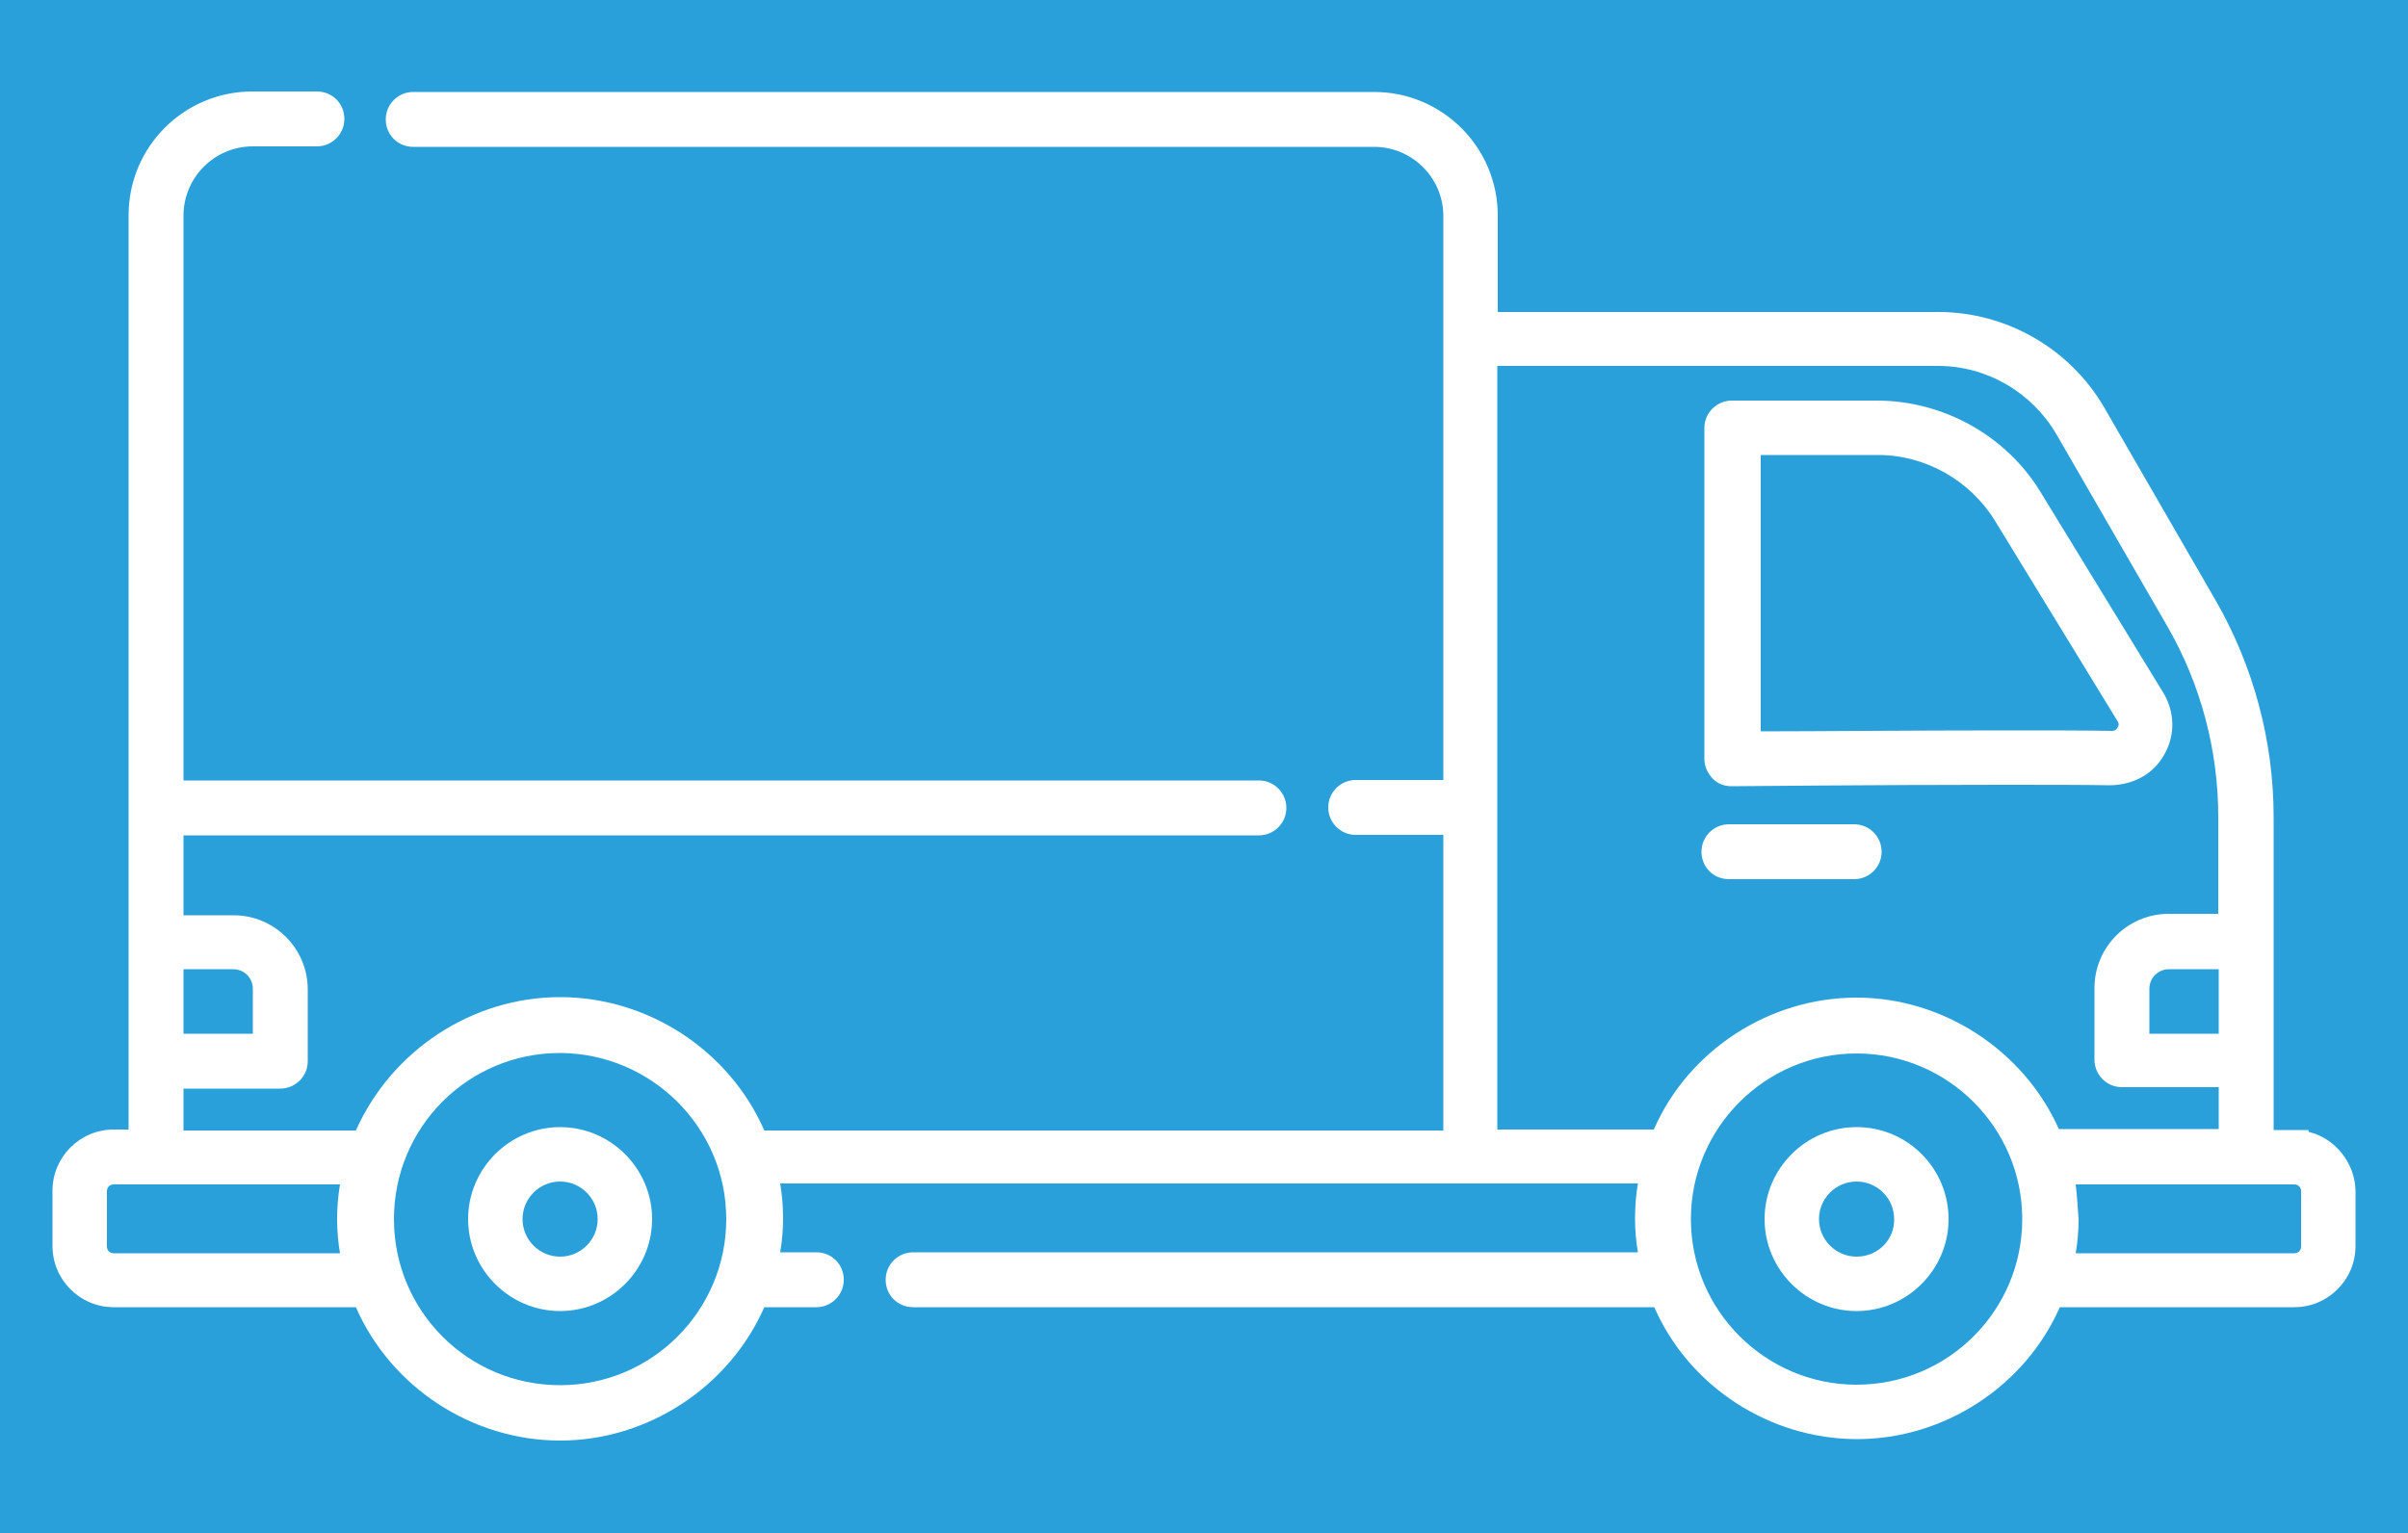 <?xml version="1.0" encoding="utf-8"?>
<!-- Generator: Adobe Illustrator 26.0.1, SVG Export Plug-In . SVG Version: 6.00 Build 0)  -->
<svg version="1.1" id="Ebene_1" xmlns="http://www.w3.org/2000/svg" xmlns:xlink="http://www.w3.org/1999/xlink" x="0px" y="0px"
	 width="500px" height="318.4px" viewBox="0 0 500 318.4" style="enable-background:new 0 0 500 318.4;" xml:space="preserve">
<style type="text/css">
	.st0{fill:#2AA0DB;}
	.st1{fill:#FFFFFF;}
</style>
<rect class="st0" width="500" height="318.4"/>
<g>
	<path class="st1" d="M116.3,234.1c-10.5,0-19.1,8.6-19.1,19.1c0,10.5,8.6,19.1,19.1,19.1s19.1-8.6,19.1-19.1
		S126.8,234.1,116.3,234.1z M116.3,261c-4.3,0-7.8-3.5-7.8-7.8s3.5-7.8,7.8-7.8c4.3,0,7.8,3.5,7.8,7.8S120.6,261,116.3,261z"/>
	<path class="st1" d="M449.4,156.7c2.3-4,2.2-8.8-0.2-12.8l-25.5-41.7c-7.1-11.7-20.2-19-34-19h-30.1c-3.1,0-5.7,2.5-5.7,5.7v68.7
		c0,1.5,0.6,2.9,1.7,4.1c1.1,1.1,2.4,1.6,4,1.6l0,0l0,0c0.3,0,30.6-0.3,56.1-0.3c9.2,0,16.8,0,22.5,0.1
		C443.1,163,447.2,160.7,449.4,156.7z M414.2,108.1l25.5,41.7c0.3,0.4,0.3,0.9,0,1.3c-0.2,0.4-0.6,0.7-1.1,0.7
		c-5.7-0.1-13.3-0.1-22.5-0.1c-18.9,0-40.4,0.2-50.5,0.2V94.5h24.4C399.7,94.5,409,99.7,414.2,108.1z"/>
	<path class="st1" d="M385,171.2h-26c-3.1,0-5.7,2.5-5.7,5.7s2.5,5.7,5.7,5.7h26c3.1,0,5.7-2.5,5.7-5.7S388.1,171.2,385,171.2z"/>
	<path class="st1" d="M385.5,234.1c-10.5,0-19.1,8.6-19.1,19.1c0,10.5,8.6,19.1,19.1,19.1s19.1-8.6,19.1-19.1
		S396.1,234.1,385.5,234.1z M385.5,261c-4.3,0-7.8-3.5-7.8-7.8s3.5-7.8,7.8-7.8s7.8,3.5,7.8,7.8C393.4,257.5,389.9,261,385.5,261z"
		/>
	<path class="st1" d="M479.4,235.1l-0.1-0.4h-7.2v-65c0-15.8-4.2-31.4-12.1-45.1l-23.1-40c-7.1-12.2-20.3-19.8-34.4-19.8H311V44.8
		c0-14.2-11.5-25.7-25.7-25.7H85.8c-3.1,0-5.7,2.5-5.7,5.7s2.5,5.7,5.7,5.7h199.5c7.9,0,14.4,6.4,14.4,14.4V162h-18.2
		c-3.1,0-5.7,2.5-5.7,5.7c0,3.1,2.5,5.7,5.7,5.7h18.2v61.4h-141c-7.3-16.7-24.2-27.7-42.4-27.7c-18.3,0-35,11.1-42.4,27.7H38.1v-8.7
		h20.1c3.1,0,5.7-2.5,5.7-5.7v-14.9c0-8.5-6.9-15.4-15.4-15.4H38.1v-16.6h223.3c3.1,0,5.7-2.5,5.7-5.7c0-3.1-2.5-5.7-5.7-5.7H38.1
		V44.8c0-7.9,6.4-14.4,14.4-14.4h13.3c3.1,0,5.7-2.5,5.7-5.7s-2.5-5.7-5.7-5.7H52.4c-14.2,0-25.7,11.5-25.7,25.7v189.9h-3.1
		c-7,0-12.7,5.7-12.7,12.7v11.5c0,7,5.7,12.7,12.7,12.7h50.3c7.3,16.7,24.2,27.7,42.4,27.7s35.1-11.1,42.4-27.7h10.8
		c3.1,0,5.7-2.5,5.7-5.7s-2.5-5.7-5.7-5.7H162c0.4-2.3,0.6-4.8,0.6-7.1c0-2.4-0.2-4.8-0.6-7.2h178.1c-0.4,2.3-0.6,4.8-0.6,7.2
		s0.2,4.8,0.6,7.1H189.6c-3.1,0-5.7,2.5-5.7,5.7s2.5,5.7,5.7,5.7h153.9c7.2,16.5,24,27.4,42.1,27.4s34.9-11,42.1-27.4h48.7
		c7,0,12.7-5.7,12.7-12.7v-11.5C489,241.6,484.9,236.4,479.4,235.1z M431,246h45.4c0.8,0,1.4,0.6,1.4,1.4v11.5
		c0,0.8-0.6,1.4-1.4,1.4H431c0.4-2.3,0.6-4.8,0.6-7.1C431.4,250.8,431.3,248.4,431,246z M385.5,287.6c-18.9,0-34.4-15.4-34.4-34.4
		c0-18.9,15.4-34.4,34.4-34.4c18.9,0,34.4,15.4,34.4,34.4C419.9,272.2,404.5,287.6,385.5,287.6z M385.5,207.2
		c-18.1,0-34.9,10.9-42.1,27.4h-32.5V76h91.5c10.2,0,19.5,5.5,24.6,14.2l23.1,40c6.9,12,10.5,25.7,10.5,39.4v20.2h-10.3
		c-8.5,0-15.4,6.9-15.4,15.4v14.9c0,3.1,2.5,5.7,5.7,5.7h20.1v8.7h-33.2C420.3,218.3,403.6,207.2,385.5,207.2z M450.4,201.3h10.3
		v13.4h-14.4v-9.3C446.3,203.1,448.1,201.3,450.4,201.3z M150.8,253.2c0,19-15.4,34.5-34.5,34.5s-34.5-15.4-34.5-34.5
		s15.4-34.5,34.5-34.5C135.3,218.8,150.8,234.2,150.8,253.2z M70.6,260.3h-47c-0.8,0-1.4-0.6-1.4-1.4v-11.5c0-0.8,0.6-1.4,1.4-1.4
		h47c-0.4,2.3-0.6,4.8-0.6,7.2C70,255.6,70.2,258,70.6,260.3z M52.5,205.4v9.3H38.1v-13.4h10.3C50.7,201.3,52.5,203.1,52.5,205.4z"
		/>
</g>
</svg>
